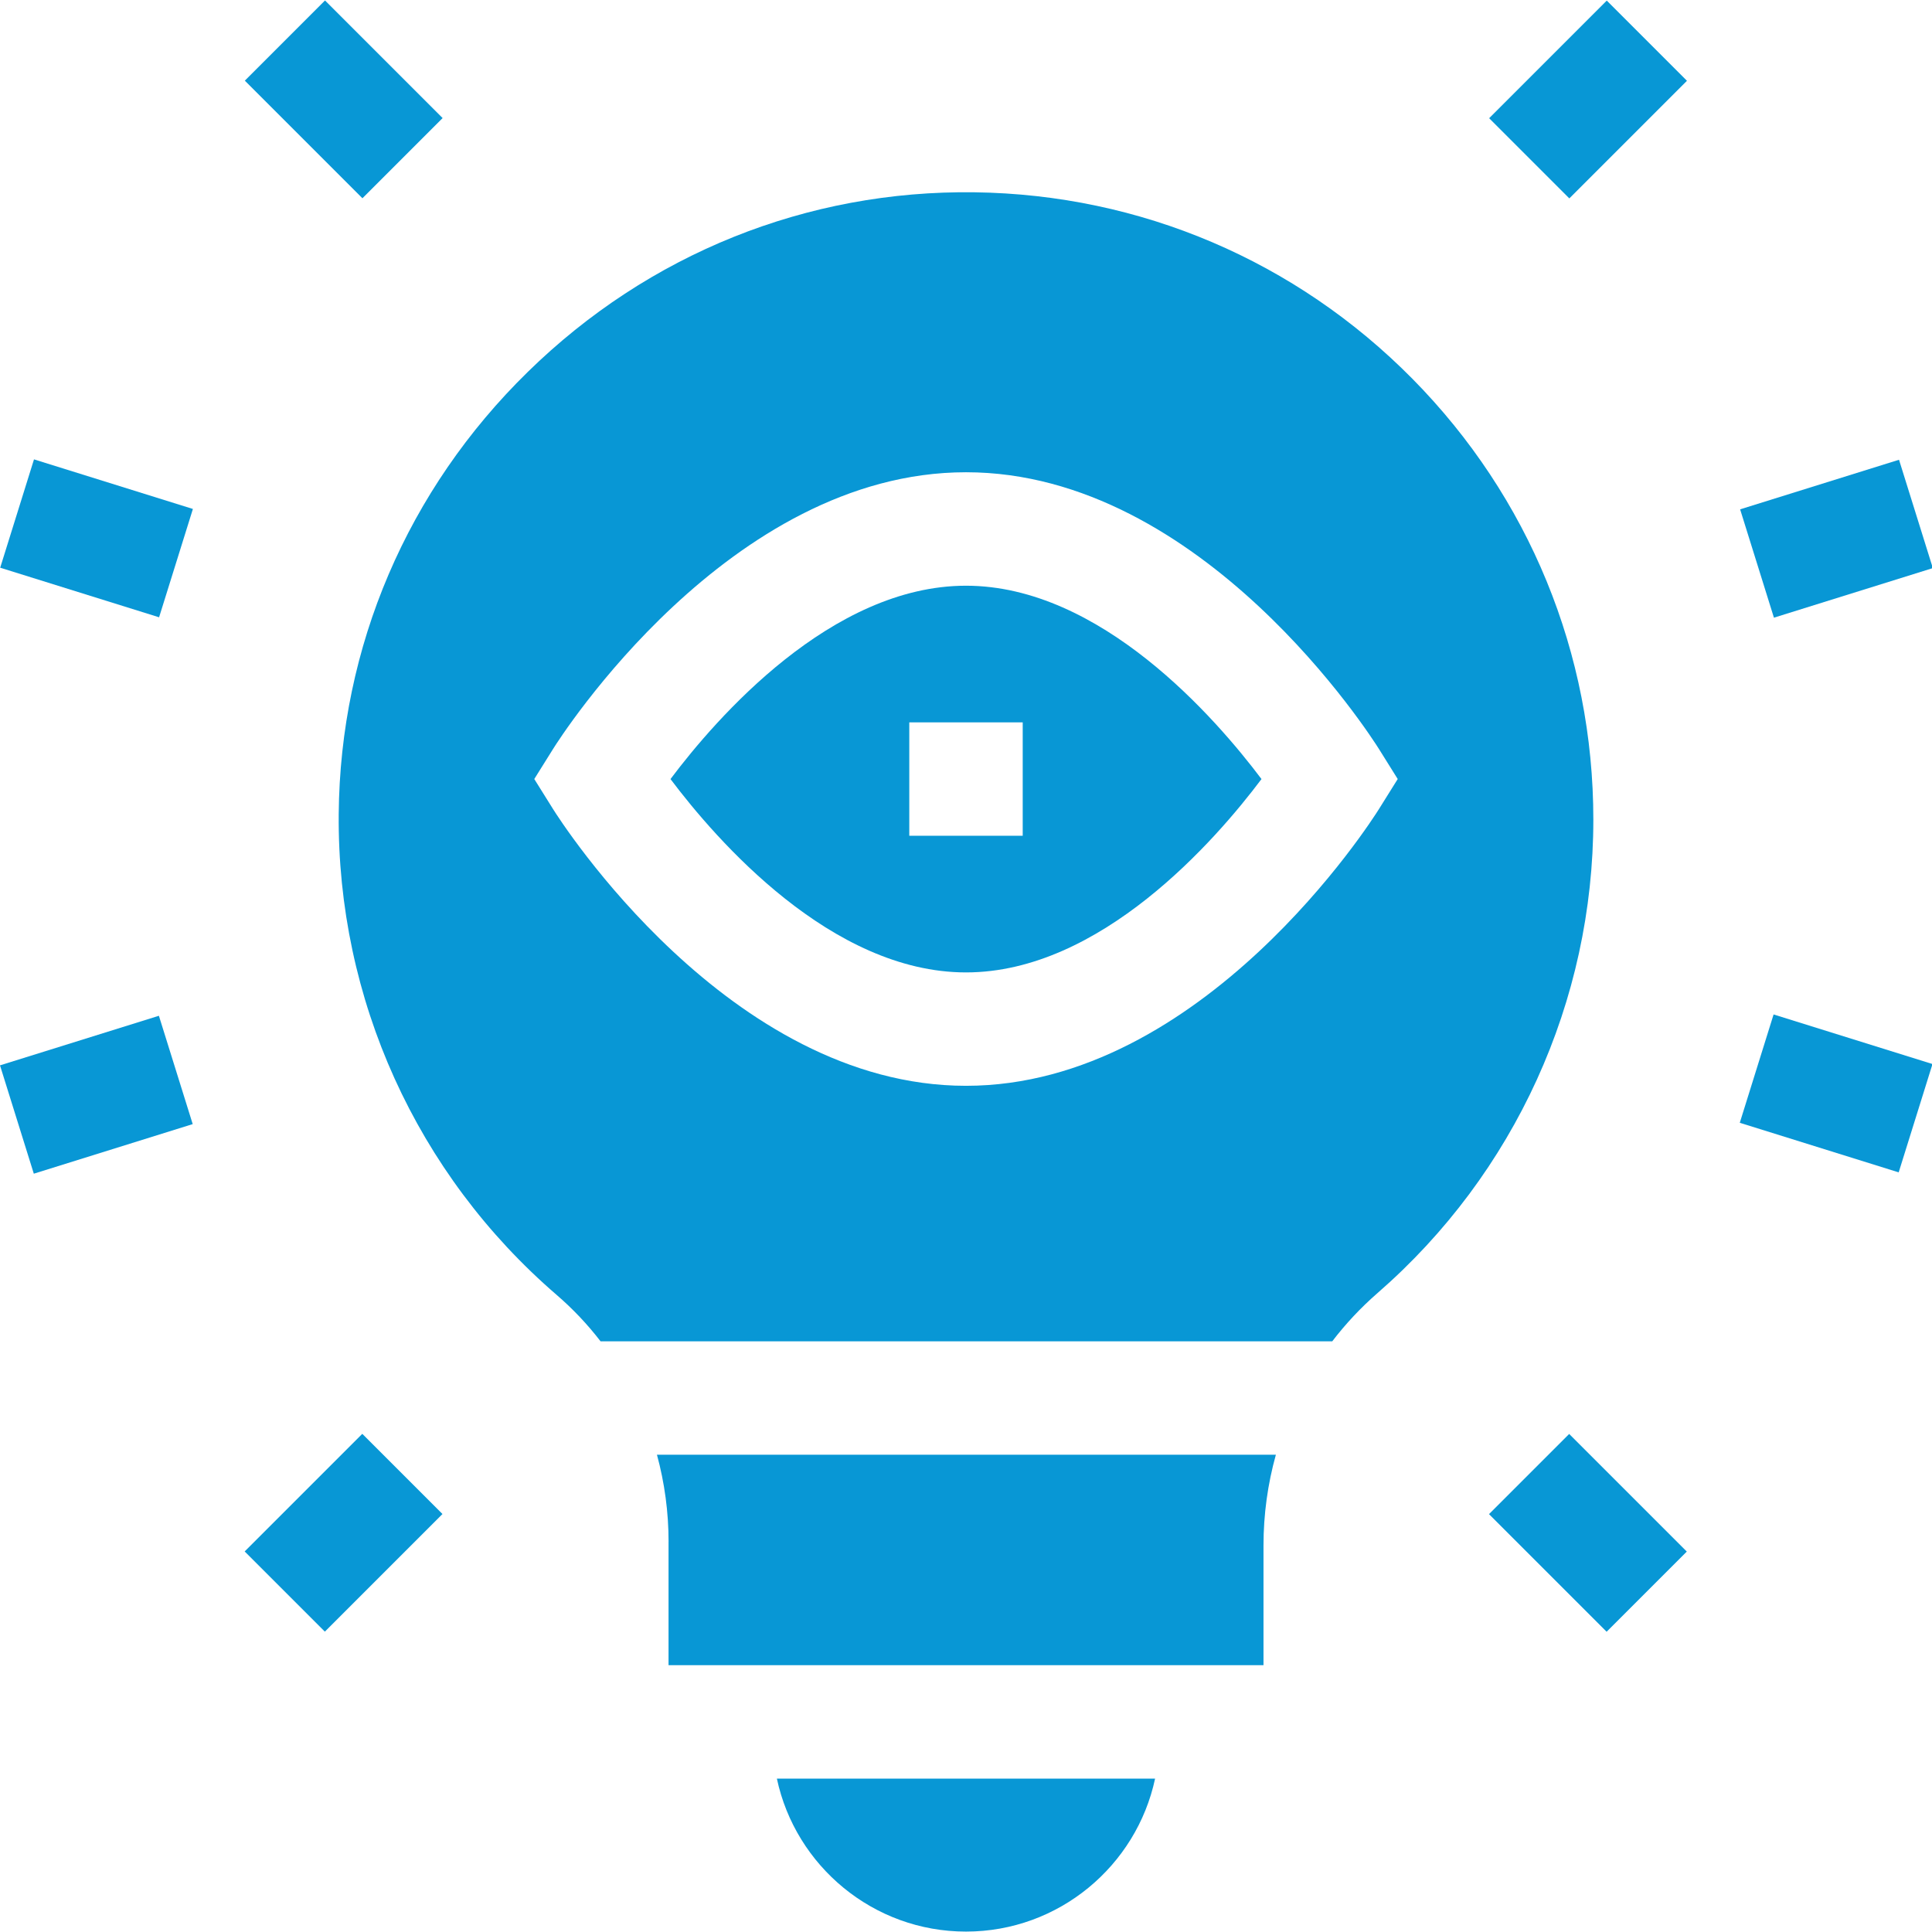 <?xml version="1.0" encoding="UTF-8"?>
<svg id="Capa_1" xmlns="http://www.w3.org/2000/svg" version="1.1" viewBox="0 0 512 512">
  <!-- Generator: Adobe Illustrator 29.5.1, SVG Export Plug-In . SVG Version: 2.1.0 Build 141)  -->
  <defs>
    <style>
      .st0 {
        fill: #0897d5;
      }
    </style>
  </defs>
  <path class="st0" d="M256,511.89c24.58,0,45.18-17.41,50.11-40.54h-100.23c4.93,23.14,25.53,40.54,50.11,40.54h0Z"/>
  <path class="st0" d="M177.17,408.61v32.68h157.67v-31.72c0-8.23,1.12-16.31,3.28-24.05h-164.02c2.02,7.43,3.08,15.18,3.08,23.09h0Z"/>
  <path class="st0" d="M374.31,100.39c-30.89-31.28-72.09-48.84-116.01-49.43-44.42-.61-86.44,16.29-118.41,47.58-31.96,31.25-49.76,72.88-50.13,117.21-.41,48.96,20.63,95.4,57.73,127.39,4.33,3.73,8.23,7.86,11.66,12.32h193.91c3.54-4.63,7.56-8.92,12-12.79,36.35-31.63,57.19-77.36,57.19-125.48,0-44.01-17.03-85.49-47.94-116.8h0ZM365.43,214.42c-1.87,3-46.58,73.33-109.43,73.33s-107.55-70.34-109.43-73.33l-4.98-7.97,4.98-7.97c1.87-3,46.58-73.33,109.43-73.33s107.55,70.34,109.43,73.33l4.98,7.97-4.98,7.97Z"/>
  <path class="st0" d="M256,155.22c-35.68,0-66.16,35.06-78.31,51.24,12.16,16.16,42.63,51.24,78.31,51.24s66.16-35.07,78.31-51.24c-12.15-16.15-42.62-51.24-78.31-51.24ZM271.03,221.49h-30.06v-30.06h30.06v30.06Z"/>
  <path class="st0" d="M64.88,21.38L86.13.12l31.17,31.17-21.25,21.25-31.17-31.17Z"/>
  <path class="st0" d="M.05,150.45l8.96-28.71,42.11,13.14-8.96,28.71L.05,150.45Z"/>
  <path class="st0" d="M64.84,411.15l31.17-31.17,21.25,21.25-31.17,31.17-21.25-21.25Z"/>
  <path class="st0" d="M0,282.33l42.11-13.14,8.96,28.71-42.11,13.14L0,282.33Z"/>
  <path class="st0" d="M394.64,31.33L425.81.16l21.25,21.25-31.17,31.17-21.25-21.25Z"/>
  <path class="st0" d="M461.15,134.98l42.11-13.14,8.96,28.71-42.11,13.14-8.96-28.71Z"/>
  <path class="st0" d="M394.6,401.26l21.25-21.25,31.17,31.17-21.25,21.25-31.17-31.17Z"/>
  <path class="st0" d="M461.06,297.55l8.96-28.71,42.11,13.14-8.96,28.71-42.11-13.14Z"/>
</svg>